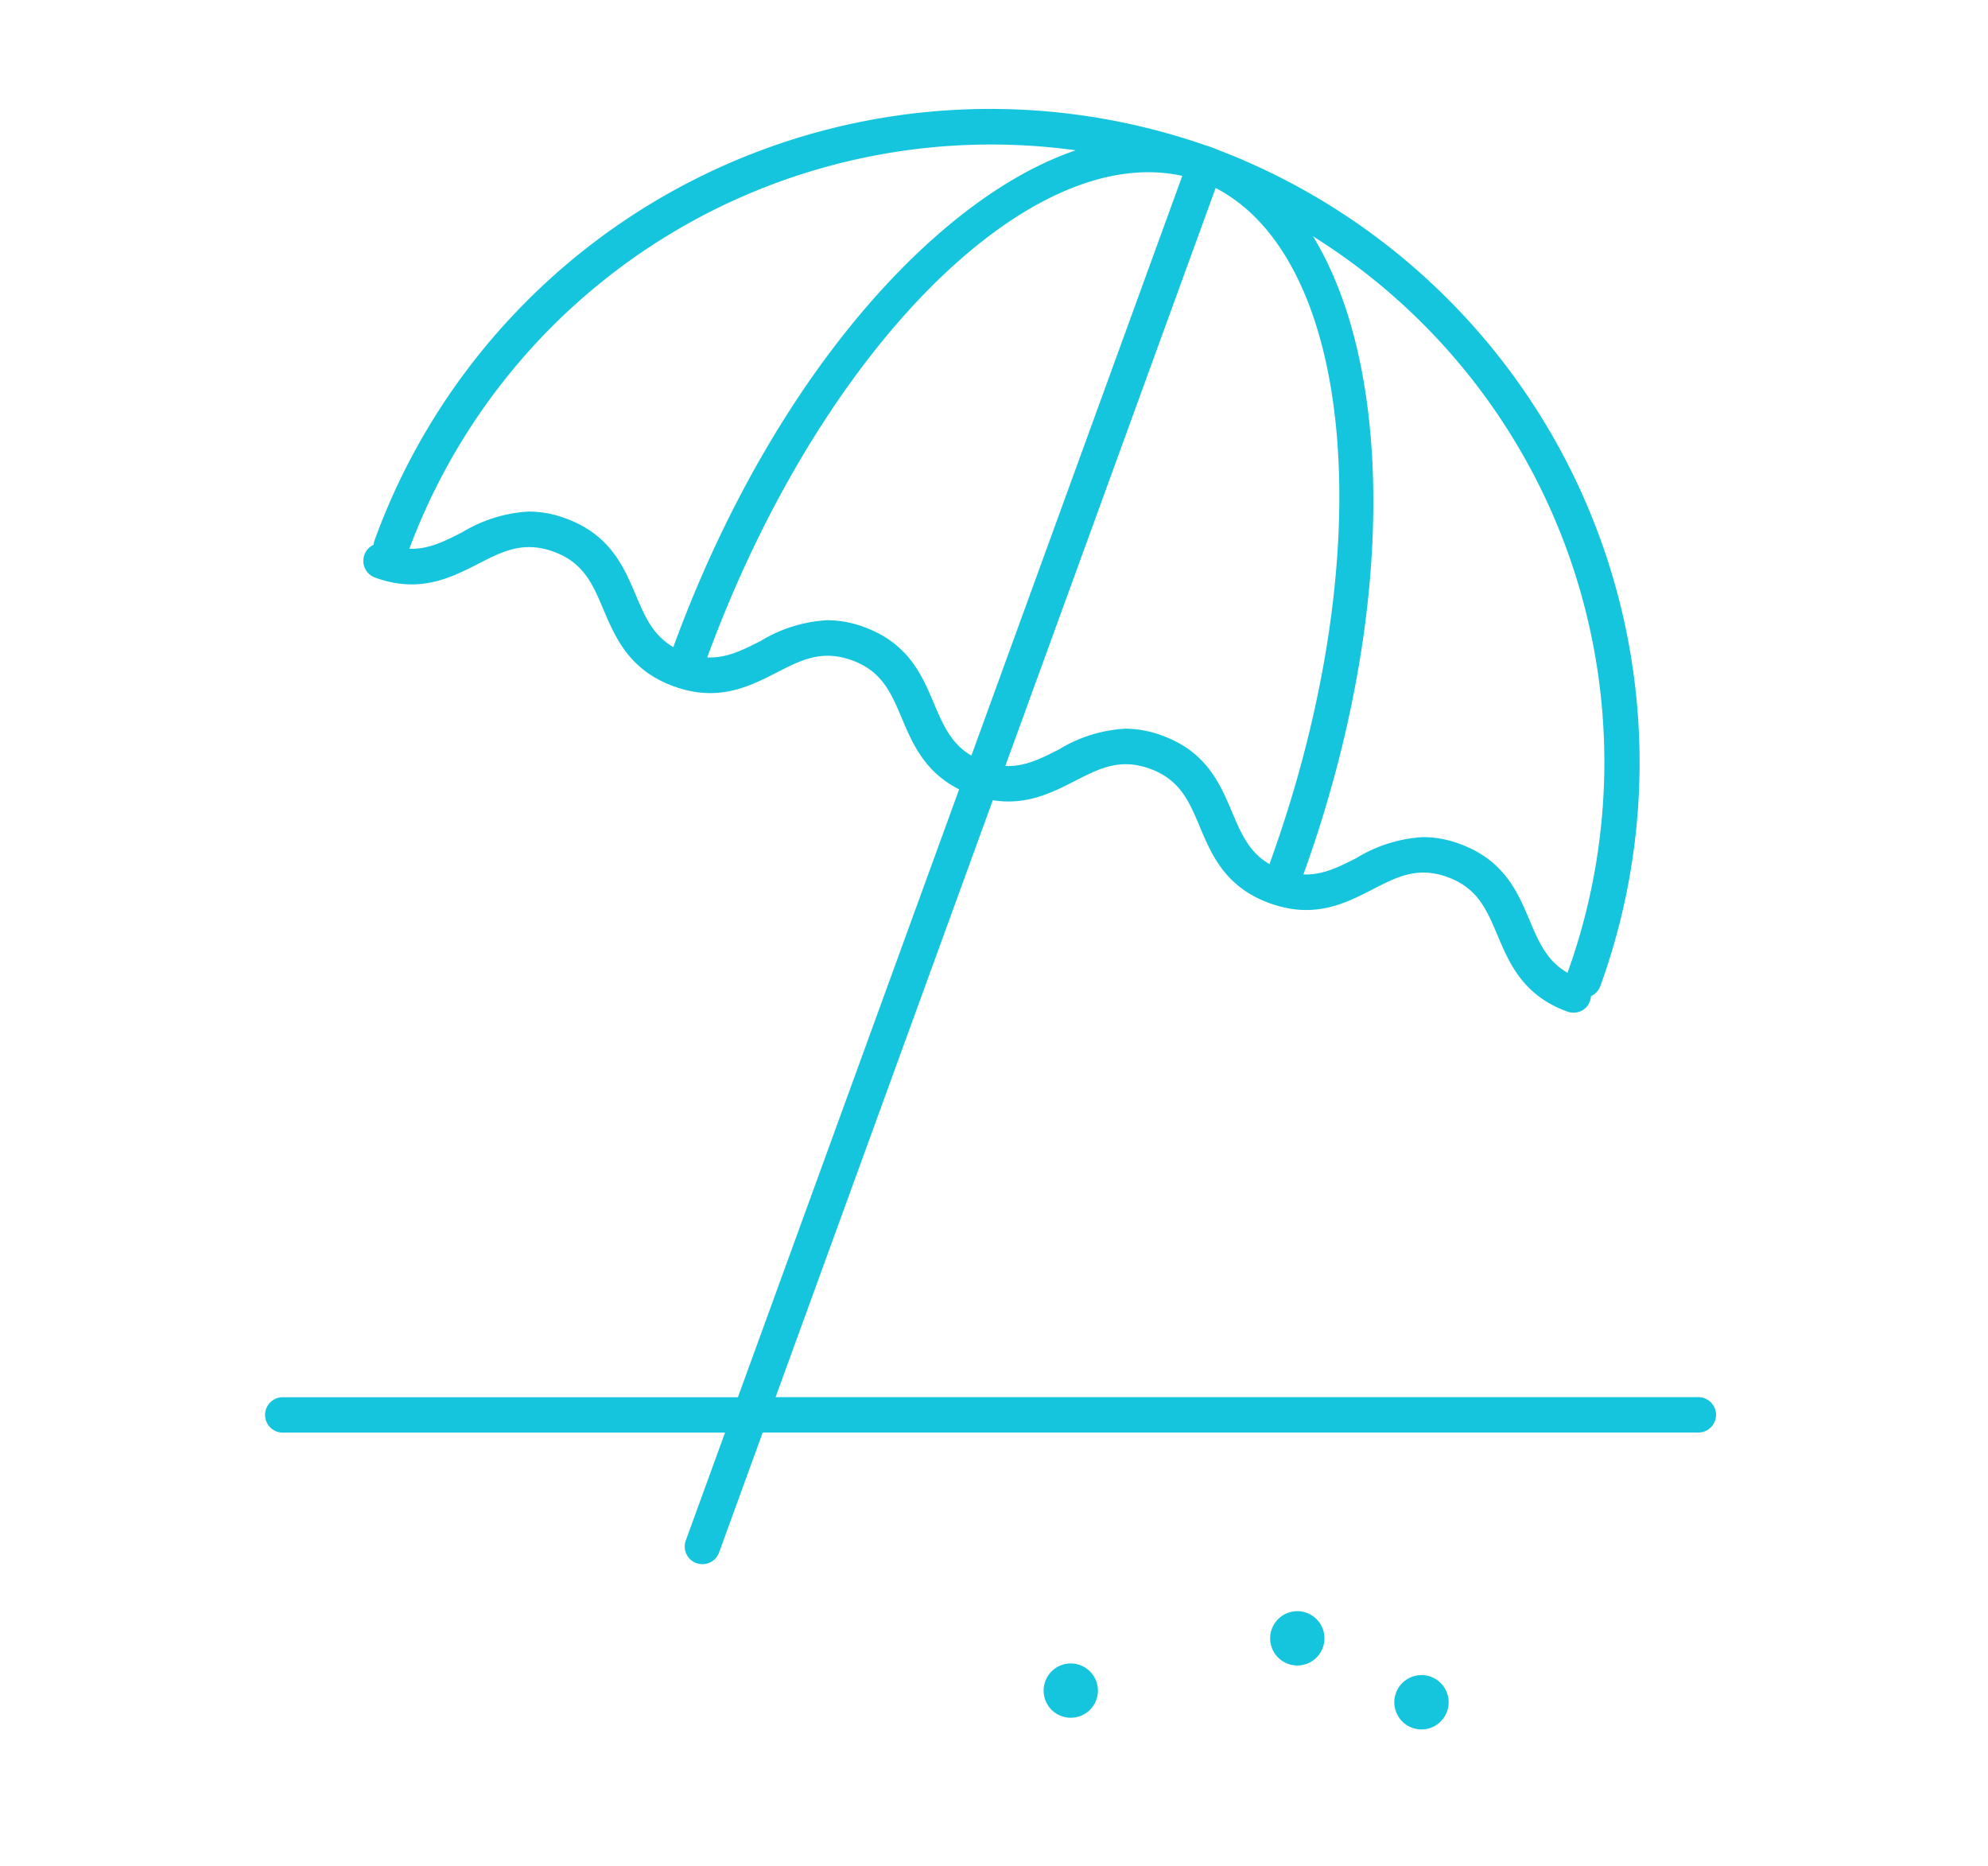 <svg xmlns="http://www.w3.org/2000/svg" xmlns:xlink="http://www.w3.org/1999/xlink" width="195" height="183" viewBox="0 0 195 183">
  <defs>
    <clipPath id="clip-path">
      <rect id="長方形_430" data-name="長方形 430" width="195" height="183" transform="translate(-8704 -1728)" fill="#fff" stroke="#707070" stroke-width="1"/>
    </clipPath>
  </defs>
  <g id="home_value_01" transform="translate(8704 1728)" clip-path="url(#clip-path)">
    <path id="パス_172" data-name="パス 172" d="M8780.767,2335.433a2.664,2.664,0,1,1,2.663,2.663A2.663,2.663,0,0,1,8780.767,2335.433Zm-34.4-1.144a2.663,2.663,0,1,1,2.663,2.663A2.663,2.663,0,0,1,8746.367,2334.289Zm22.221-5.126a2.663,2.663,0,1,1,2.662,2.663A2.663,2.663,0,0,1,8768.588,2329.163Zm-56.281-7.371a1.739,1.739,0,0,1-1.039-2.225l3.85-10.578h-43.383a1.735,1.735,0,0,1,0-3.47h44.646l21.7-59.614c-3.391-1.7-4.58-4.5-5.64-7.011-1.037-2.455-1.931-4.569-4.87-5.64-2.959-1.07-5-.026-7.36,1.186-2.706,1.382-5.771,2.95-10.131,1.36s-5.713-4.757-6.9-7.553c-1.037-2.455-1.931-4.573-4.886-5.648s-5-.031-7.373,1.185c-2.707,1.38-5.779,2.948-10.141,1.354a1.74,1.74,0,0,1-.126-3.216,1.83,1.83,0,0,1,.093-.454,64.249,64.249,0,0,1,81.568-38.69,1.972,1.972,0,0,1,.241.066c.04.015.077.033.117.046l.022,0c.028.013.06.029.09.04a.515.515,0,0,1,.064.027l.024.007c.035.013.075.022.11.035a.1.1,0,0,1,.018.009c.042.013.087.027.129.042a1.937,1.937,0,0,1,.179.086,64.323,64.323,0,0,1,37.659,82.083,1.72,1.72,0,0,1-.913.967,1.7,1.7,0,0,1-1.726,1.621,1.713,1.713,0,0,1-.595-.106c-4.359-1.586-5.692-4.748-6.869-7.539-1.042-2.464-1.937-4.576-4.872-5.648s-4.972-.022-7.338,1.194c-2.694,1.385-5.744,2.95-10.111,1.367s-5.7-4.746-6.872-7.537c-1.039-2.464-1.933-4.578-4.87-5.648s-4.982-.027-7.342,1.183c-2.263,1.157-4.772,2.433-8.077,1.9l-21.307,58.537h90.512a1.735,1.735,0,1,1,0,3.47h-91.774l-4.281,11.766a1.734,1.734,0,0,1-2.228,1.037Zm74.876-70.532c4.361,1.583,5.7,4.746,6.871,7.537.888,2.1,1.679,3.934,3.7,5.1a60.819,60.819,0,0,0-24.964-72.222c7.977,13.084,8.111,37.476-.94,62.577,1.891.073,3.47-.725,5.224-1.621a13.975,13.975,0,0,1,6.524-2.039A10.316,10.316,0,0,1,8787.183,2251.259Zm-29.188-10.625c4.356,1.583,5.692,4.746,6.869,7.537.88,2.081,1.667,3.906,3.655,5.069,10.954-30.217,8.481-59.154-5.278-66.306l-20.63,56.681c1.91.084,3.494-.721,5.257-1.621a13.953,13.953,0,0,1,6.523-2.035A10.387,10.387,0,0,1,8757.994,2240.635Zm-29.24-10.642c4.368,1.59,5.7,4.755,6.881,7.55.878,2.072,1.663,3.89,3.646,5.056l20.689-56.849c-15.12-3.351-35.558,17.138-46.6,47.222,1.906.082,3.49-.721,5.248-1.619a14.023,14.023,0,0,1,6.534-2.031A10.4,10.4,0,0,1,8728.754,2229.992Zm-29.274-10.656c4.37,1.59,5.715,4.759,6.9,7.555.874,2.073,1.663,3.9,3.665,5.067,5.856-16.023,14.57-29.943,24.551-39.2,5.04-4.675,10.092-7.873,14.92-9.519a60.9,60.9,0,0,0-65.364,39.077c1.88.062,3.448-.732,5.19-1.623a14.1,14.1,0,0,1,6.539-2.028A10.379,10.379,0,0,1,8699.479,2219.337Z" transform="translate(-17348 -3896.501)" fill="#15c5dd"/>
    <path id="パス_172_-_アウトライン" data-name="パス 172 - アウトライン" d="M8783.43,2338.6a3.164,3.164,0,1,1,3.165-3.163A3.166,3.166,0,0,1,8783.43,2338.6Zm0-5.328a2.164,2.164,0,1,0,2.165,2.165A2.167,2.167,0,0,0,8783.43,2333.268Zm-34.4,4.184a3.163,3.163,0,1,1,3.163-3.163A3.167,3.167,0,0,1,8749.03,2337.452Zm0-5.325a2.163,2.163,0,1,0,2.163,2.163A2.166,2.166,0,0,0,8749.03,2332.127Zm22.22.2a3.164,3.164,0,1,1,3.163-3.163A3.166,3.166,0,0,1,8771.25,2332.326Zm0-5.328a2.164,2.164,0,1,0,2.163,2.165A2.166,2.166,0,0,0,8771.25,2327Zm-58.349-4.6a2.257,2.257,0,0,1-.765-.136,2.24,2.24,0,0,1-1.34-2.865l3.606-9.908h-42.669a2.235,2.235,0,0,1,0-4.47h44.3l21.427-58.875c-3.26-1.8-4.437-4.584-5.481-7.055-1.03-2.441-1.845-4.368-4.58-5.365a6.463,6.463,0,0,0-2.221-.415,10.418,10.418,0,0,0-4.74,1.576l0,0a14.559,14.559,0,0,1-6.765,2.082,10.826,10.826,0,0,1-3.761-.7,10.415,10.415,0,0,1-4.868-3.489,19.075,19.075,0,0,1-2.317-4.338l0,0c-1.031-2.441-1.846-4.369-4.594-5.368a6.42,6.42,0,0,0-2.226-.419,10.438,10.438,0,0,0-4.748,1.579,14.593,14.593,0,0,1-6.771,2.08,10.834,10.834,0,0,1-3.771-.7,2.24,2.24,0,0,1-.414-4,2.006,2.006,0,0,1,.082-.3,64.365,64.365,0,0,1,33.5-36.556,65.359,65.359,0,0,1,13.418-4.568,64.277,64.277,0,0,1,35.263,2.12,2.3,2.3,0,0,1,.272.077l.011,0,.059.024.015.006.044.009.068.032.031.014c.025.009.049.018.066.026l.034.012.019.005c.021.006.05.015.082.026l.035.014c.038.012.077.024.114.038l.013,0c.075.03.141.064.2.094a64.824,64.824,0,0,1,37.924,82.712,2.182,2.182,0,0,1-.918,1.113,2.021,2.021,0,0,1-.088.331,2.252,2.252,0,0,1-2.1,1.473,2.216,2.216,0,0,1-.768-.137,10.367,10.367,0,0,1-4.852-3.482,19.05,19.05,0,0,1-2.3-4.331c-1.034-2.445-1.851-4.375-4.584-5.374a6.315,6.315,0,0,0-2.2-.415,10.432,10.432,0,0,0-4.736,1.582,14.459,14.459,0,0,1-6.759,2.089,10.88,10.88,0,0,1-3.756-.695,10.371,10.371,0,0,1-4.855-3.481,19.031,19.031,0,0,1-2.307-4.331c-1.031-2.445-1.846-4.376-4.58-5.373a6.4,6.4,0,0,0-2.212-.415,10.415,10.415,0,0,0-4.73,1.573,14.552,14.552,0,0,1-6.777,2.083,10.135,10.135,0,0,1-1.2-.072l-20.924,57.486h89.8a2.235,2.235,0,1,1,0,4.47h-91.424L8715,2320.925A2.247,2.247,0,0,1,8712.9,2322.4Zm-41.167-16.379a1.235,1.235,0,0,0,0,2.47h44.1l-4.094,11.249a1.214,1.214,0,0,0,.041.941l0,.005a1.223,1.223,0,0,0,.7.638,1.233,1.233,0,0,0,1.586-.739l4.4-12.094h92.125a1.235,1.235,0,1,0,0-2.47h-91.226l.244-.671,21.447-58.924.408.065a9.213,9.213,0,0,0,1.449.117,13.75,13.75,0,0,0,6.321-1.973,11.3,11.3,0,0,1,5.187-1.683,7.388,7.388,0,0,1,2.554.475c3.145,1.146,4.123,3.467,5.16,5.924,1.137,2.7,2.425,5.751,6.582,7.261a9.888,9.888,0,0,0,3.414.635,13.456,13.456,0,0,0,6.3-1.976,11.327,11.327,0,0,1,5.2-1.695,7.3,7.3,0,0,1,2.541.476c3.142,1.148,4.122,3.468,5.161,5.923,1.137,2.7,2.425,5.753,6.579,7.264a1.221,1.221,0,0,0,.424.076,1.249,1.249,0,0,0,1.164-.816,1.292,1.292,0,0,0,.063-.342l.022-.294.267-.124a1.222,1.222,0,0,0,.653-.683,63.824,63.824,0,0,0-37.366-81.445l-.027-.01-.046-.024c-.042-.021-.077-.04-.107-.052l-.064-.021-.087-.028-.014-.008-.062-.02-.044-.012-.066-.029c-.03-.011-.059-.023-.083-.034l-.015,0c-.044-.014-.08-.03-.109-.042l-.026-.011a1.578,1.578,0,0,0-.175-.047l-.029-.006-.027-.01a63.749,63.749,0,0,0-80.934,38.389,1.34,1.34,0,0,0-.064.327l-.025.289-.265.121a1.246,1.246,0,0,0-.651.71,1.235,1.235,0,0,0,.74,1.581,9.851,9.851,0,0,0,3.428.642,13.585,13.585,0,0,0,6.312-1.969,11.338,11.338,0,0,1,5.207-1.69,7.4,7.4,0,0,1,2.567.479c3.158,1.148,4.137,3.466,5.174,5.919,1.144,2.7,2.438,5.765,6.607,7.282a9.851,9.851,0,0,0,3.419.639,13.559,13.559,0,0,0,6.31-1.972,11.318,11.318,0,0,1,5.2-1.688,7.44,7.44,0,0,1,2.562.475c3.146,1.146,4.125,3.462,5.161,5.915,1.018,2.409,2.171,5.139,5.4,6.758l.4.2-.152.418-21.814,59.943Zm126.287-41.4-.517-.3c-2.185-1.255-3.023-3.236-3.911-5.334-1.137-2.7-2.424-5.752-6.582-7.262a9.785,9.785,0,0,0-3.414-.642,13.451,13.451,0,0,0-6.287,1.979l-.009,0c-1.77.9-3.435,1.753-5.472,1.676l-.683-.026.231-.643a109.846,109.846,0,0,0,6.826-35.63c.1-10.912-1.919-20.082-5.842-26.517l.69-.685a61.319,61.319,0,0,1,25.171,72.817Zm-14.424-14.535a10.76,10.76,0,0,1,3.757.7,10.366,10.366,0,0,1,4.855,3.481,19.045,19.045,0,0,1,2.3,4.332c.774,1.83,1.454,3.435,2.979,4.529a60.332,60.332,0,0,0-23.276-69.944,41.1,41.1,0,0,1,3.552,10.144,67.892,67.892,0,0,1,1.436,15.126,110.49,110.49,0,0,1-6.641,35.275,11.838,11.838,0,0,0,4.281-1.551l.008,0A14.442,14.442,0,0,1,8783.6,2250.087Zm-14.813,3.888-.519-.3c-2.152-1.26-2.983-3.225-3.863-5.306-1.137-2.7-2.425-5.752-6.579-7.262a9.844,9.844,0,0,0-3.433-.645h0a13.438,13.438,0,0,0-6.294,1.98,11.38,11.38,0,0,1-5.211,1.683c-.1,0-.2,0-.3-.007l-.682-.03.233-.64,20.824-57.217.506.263c6.833,3.552,11.156,12.4,12.175,24.907,1.014,12.455-1.351,27.375-6.657,42.013Zm-14.395-14.516a10.828,10.828,0,0,1,3.776.706,10.362,10.362,0,0,1,4.852,3.481,19.037,19.037,0,0,1,2.307,4.332c.767,1.813,1.438,3.4,2.938,4.5,5.107-14.314,7.375-28.85,6.386-41-.963-11.84-4.91-20.268-11.137-23.827l-20.184,55.453a11.585,11.585,0,0,0,4.312-1.555,14.429,14.429,0,0,1,6.75-2.09v0Zm-14.844,3.875-.518-.3c-2.146-1.261-2.976-3.219-3.854-5.292-1.137-2.7-2.425-5.759-6.592-7.276a9.864,9.864,0,0,0-3.426-.641,13.5,13.5,0,0,0-6.306,1.976,11.355,11.355,0,0,1-5.209,1.68c-.1,0-.193,0-.289-.006l-.684-.029.235-.642a119.3,119.3,0,0,1,9.058-19.3,89.547,89.547,0,0,1,11.014-15.131,51.422,51.422,0,0,1,11.9-9.906,23.712,23.712,0,0,1,11.76-3.575,15.955,15.955,0,0,1,3.442.37l.557.124-.2.536Zm-14.389-14.513a10.846,10.846,0,0,1,3.769.7,10.4,10.4,0,0,1,4.862,3.489,19.03,19.03,0,0,1,2.308,4.337c.765,1.806,1.437,3.39,2.932,4.486l20.274-55.709a15.088,15.088,0,0,0-2.665-.234c-7.009,0-15.149,4.672-22.923,13.156s-14.73,20.334-19.616,33.412a11.566,11.566,0,0,0,4.3-1.552A14.5,14.5,0,0,1,8725.157,2228.821Zm-14.851,3.87-.517-.3c-2.169-1.263-3-3.226-3.874-5.3-1.143-2.7-2.437-5.762-6.607-7.279a9.84,9.84,0,0,0-3.431-.644,13.558,13.558,0,0,0-6.3,1.966l-.014.007a11.341,11.341,0,0,1-5.212,1.681c-.073,0-.148,0-.223,0l-.693-.023.241-.651a60.912,60.912,0,0,1,22.843-29.236,61.625,61.625,0,0,1,34.691-10.74,61.091,61.091,0,0,1,8.367.578l.093.969c-4.819,1.643-9.779,4.809-14.741,9.412-9.917,9.2-18.59,23.055-24.421,39.008Zm-14.429-14.528a10.824,10.824,0,0,1,3.773.7,10.418,10.418,0,0,1,4.868,3.49,19.071,19.071,0,0,1,2.318,4.339c.765,1.814,1.436,3.4,2.951,4.5,5.882-15.851,14.555-29.616,24.464-38.809a45.781,45.781,0,0,1,13.188-8.9,60.349,60.349,0,0,0-62.562,38.3,11.943,11.943,0,0,0,4.231-1.547l.015-.008A14.552,14.552,0,0,1,8695.878,2218.163Z" transform="translate(-17348 -3896.501)" fill="rgba(0,0,0,0)"/>
  </g>
</svg>
